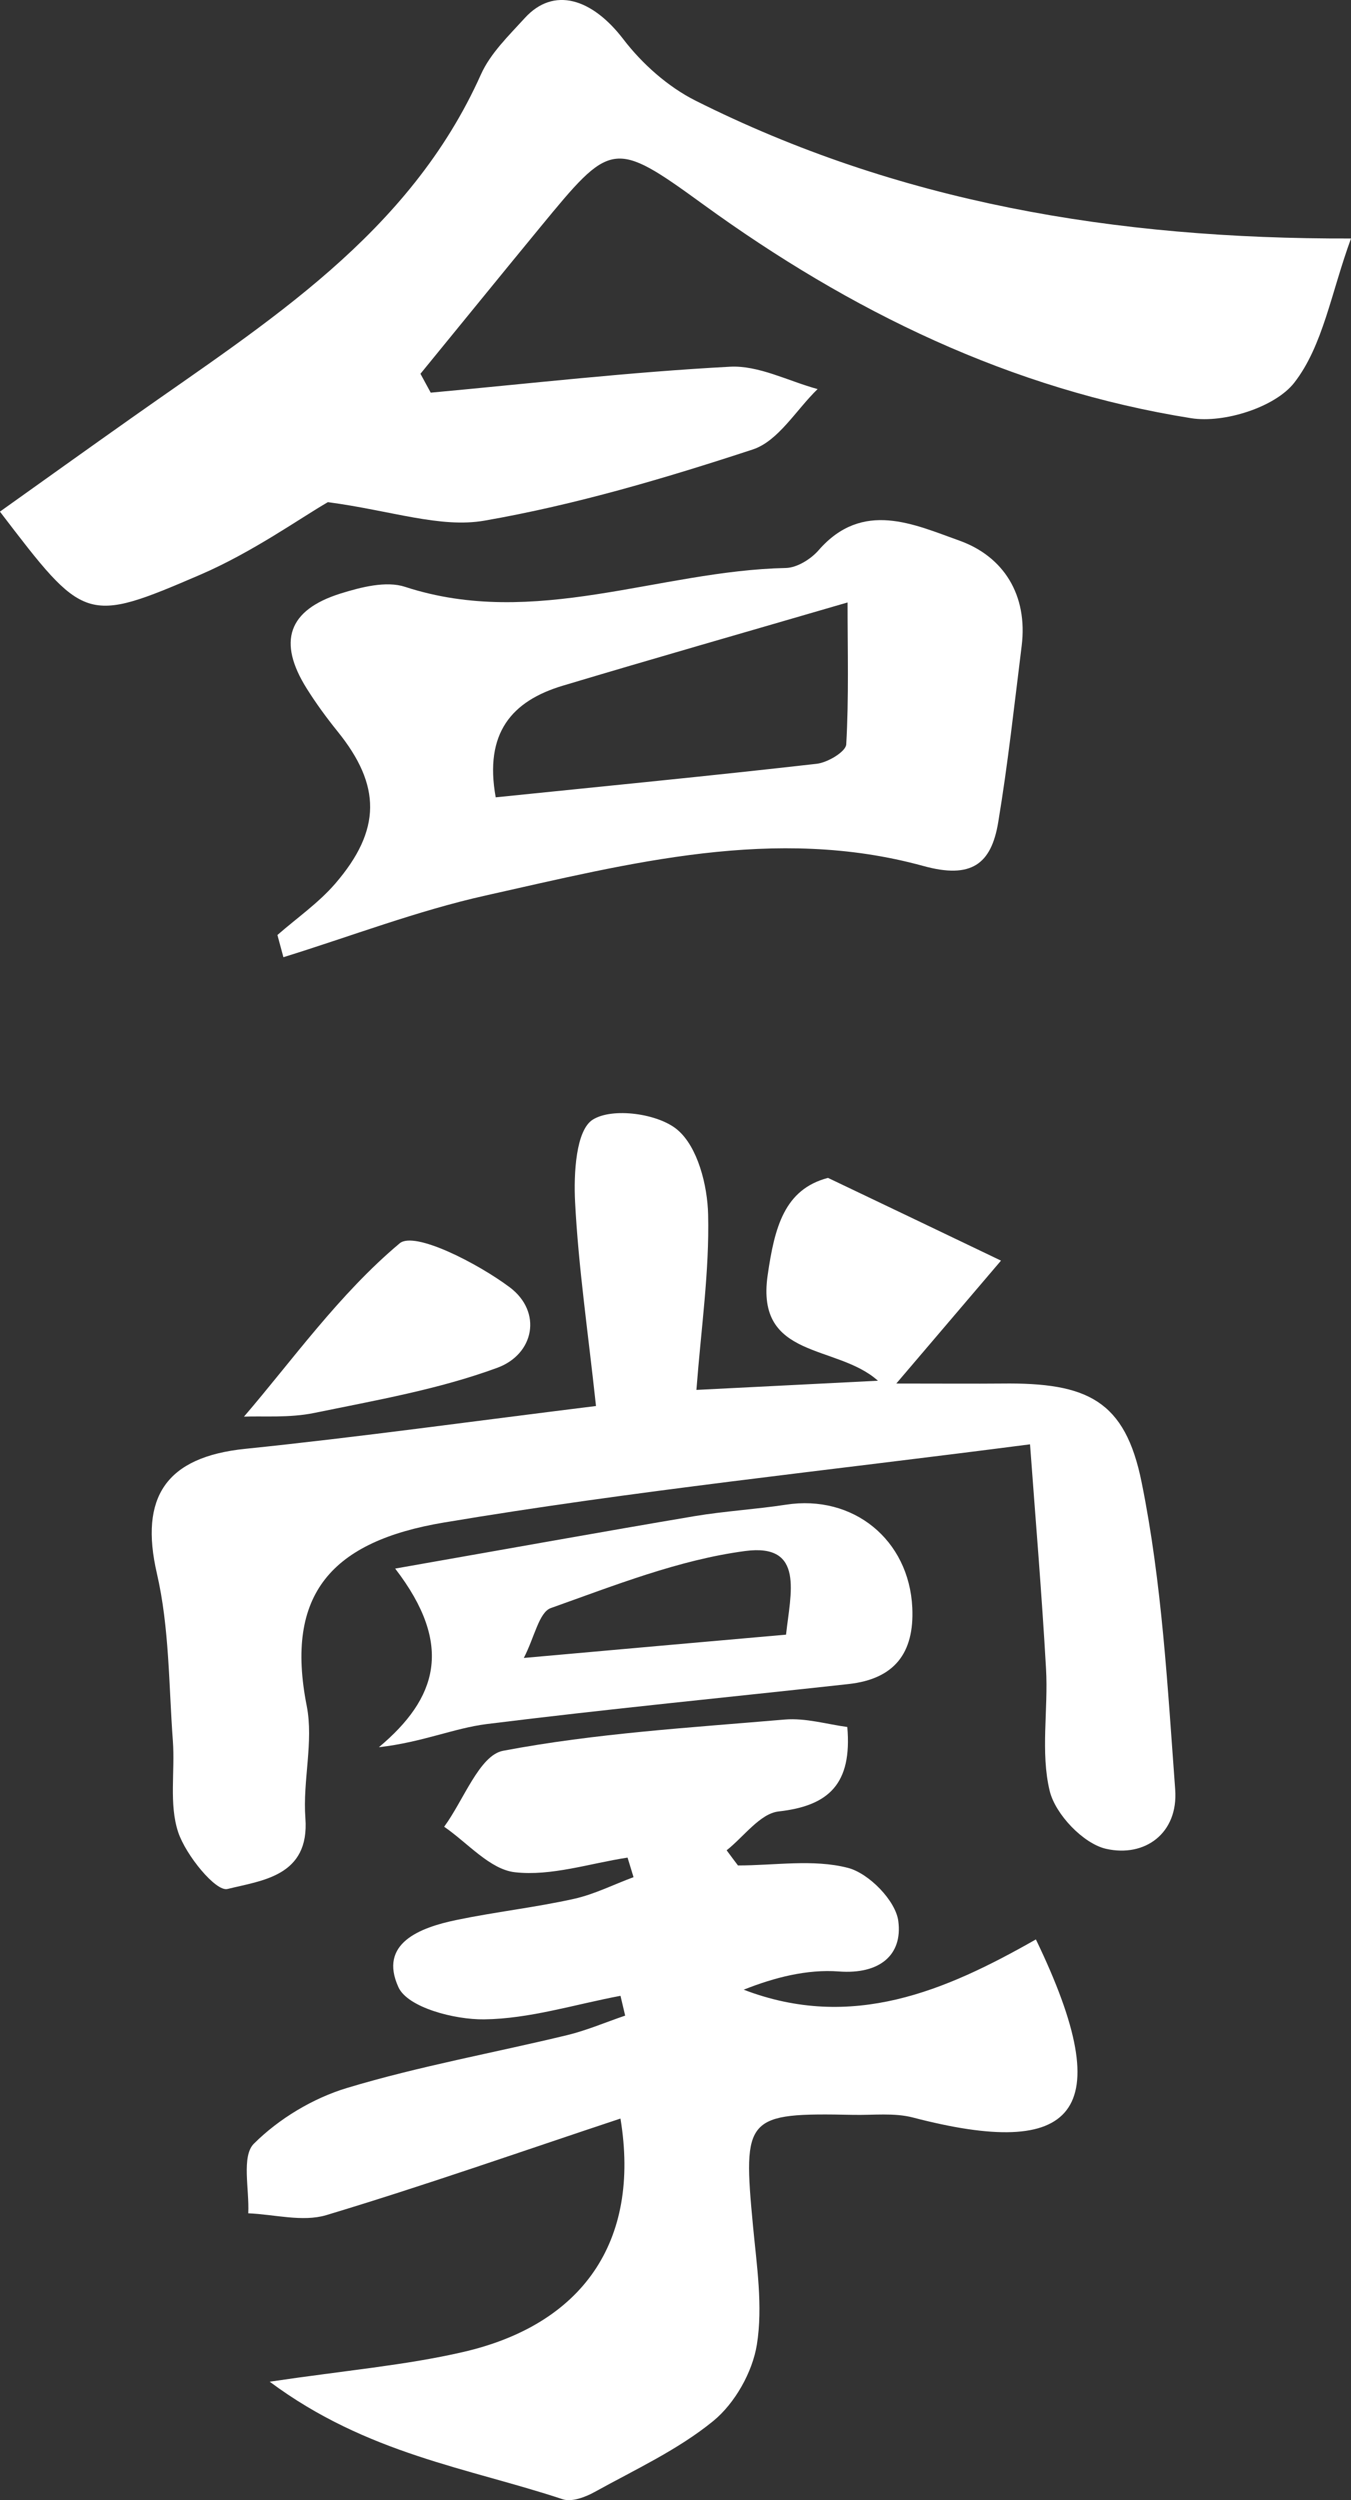 <svg width="107" height="198" viewBox="0 0 107 198" fill="none" xmlns="http://www.w3.org/2000/svg">
<rect x="0" y="0" width="107" height="198" fill="#333333" stroke="none"/>
<g clip-path="url(#clip0_47_266)">
<path d="M49.133 167.786C41.264 170.399 33.606 173.096 25.832 175.435C23.955 175.993 21.729 175.371 19.662 175.287C19.757 173.401 19.113 170.768 20.105 169.777C22.088 167.797 24.799 166.164 27.509 165.353C33.205 163.636 39.102 162.582 44.903 161.181C46.475 160.802 47.983 160.149 49.513 159.632C49.386 159.106 49.27 158.59 49.144 158.063C45.547 158.737 41.95 159.885 38.342 159.927C36.001 159.959 32.298 158.99 31.56 157.389C29.967 153.912 33.248 152.659 36.148 152.058C39.239 151.415 42.382 151.068 45.462 150.383C47.076 150.025 48.606 149.245 50.177 148.666C50.019 148.15 49.861 147.633 49.703 147.117C46.718 147.57 43.669 148.603 40.779 148.276C38.806 148.055 37.034 145.948 35.178 144.673C36.718 142.577 37.973 139.016 39.84 138.658C47.171 137.267 54.692 136.825 62.16 136.182C63.806 136.045 65.514 136.561 67.107 136.772C67.497 141.281 65.641 143.019 61.664 143.462C60.198 143.63 58.911 145.463 57.55 146.538C57.846 146.938 58.141 147.338 58.447 147.739C61.369 147.739 64.417 147.223 67.149 147.928C68.805 148.35 70.947 150.53 71.147 152.153C71.495 154.839 69.66 156.377 66.442 156.135C63.922 155.945 61.337 156.609 58.901 157.578C67.476 160.865 74.881 157.673 82.043 153.596C88.762 167.523 85.049 171.021 72.307 167.702C70.809 167.312 69.164 167.523 67.582 167.491C59.048 167.312 58.816 167.628 59.639 176.298C59.934 179.427 60.43 182.651 59.945 185.685C59.597 187.866 58.205 190.331 56.496 191.732C53.7 194.018 50.293 195.587 47.097 197.357C46.359 197.768 45.283 198.168 44.576 197.937C37.119 195.461 29.071 194.365 21.36 188.624C27.383 187.729 32.077 187.328 36.623 186.285C46.085 184.126 50.747 177.584 49.144 167.797L49.133 167.786Z" fill="white"/>
<path d="M0 40.516C3.502 38.02 6.972 35.533 10.464 33.068C21.149 25.515 32.414 18.573 38.089 5.899C38.838 4.224 40.294 2.823 41.57 1.422C43.849 -1.075 46.886 -0.148 49.386 3.129C50.873 5.067 52.899 6.868 55.072 7.964C71.063 15.991 88.214 18.941 107 18.889C105.428 23.176 104.785 27.38 102.507 30.308C100.988 32.257 96.937 33.532 94.342 33.121C80.05 30.845 67.36 24.662 55.684 16.181C48.553 10.998 48.395 11.177 42.762 18.025C39.598 21.87 36.454 25.747 33.3 29.602C33.575 30.097 33.838 30.603 34.113 31.098C42.003 30.371 49.892 29.465 57.804 29.044C60.082 28.918 62.434 30.182 64.755 30.814C63.057 32.457 61.643 34.933 59.618 35.597C52.656 37.883 45.568 39.979 38.374 41.233C34.872 41.844 31.011 40.443 25.969 39.768C23.733 41.064 19.999 43.729 15.875 45.51C6.751 49.439 6.677 49.26 0 40.527L0 40.516Z" fill="white"/>
<path d="M70.989 109.572C74.849 109.572 77.096 109.593 79.343 109.572C86.115 109.487 89.11 110.899 90.418 117.399C92.032 125.363 92.475 133.591 93.076 141.724C93.33 145.2 90.661 147.117 87.602 146.422C85.798 146.011 83.594 143.694 83.14 141.85C82.391 138.774 83.035 135.392 82.845 132.147C82.507 126.143 82.001 120.148 81.579 114.386C65.293 116.503 50.146 118.063 35.157 120.58C26.296 122.066 22.541 126.227 24.292 135.097C24.851 137.942 23.965 141.039 24.187 143.988C24.535 148.613 20.706 148.929 18.016 149.603C17.099 149.835 14.725 146.938 14.113 145.105C13.375 142.893 13.871 140.291 13.691 137.868C13.364 133.443 13.417 128.903 12.426 124.615C11.033 118.579 13.143 115.387 19.419 114.744C28.427 113.817 37.404 112.563 47.203 111.352C46.57 105.474 45.81 100.343 45.547 95.192C45.431 92.948 45.61 89.513 46.95 88.671C48.511 87.691 52.139 88.186 53.658 89.482C55.261 90.841 56.032 93.875 56.084 96.192C56.19 100.659 55.536 105.136 55.156 110.077C60.24 109.824 64.533 109.603 69.533 109.35C66.263 106.422 59.829 107.686 60.799 100.996C61.348 97.183 62.128 94.191 65.578 93.285C70.282 95.529 74.491 97.541 79.28 99.838C76.811 102.735 74.417 105.547 70.978 109.582L70.989 109.572Z" fill="white"/>
<path d="M21.961 74.059C23.501 72.711 25.221 71.52 26.55 69.982C30.22 65.726 30.189 62.197 26.739 57.931C25.864 56.845 25.031 55.708 24.292 54.528C21.972 50.83 22.805 48.312 26.971 47.006C28.596 46.5 30.59 45.984 32.087 46.479C42.361 49.829 52.192 45.194 62.244 44.983C63.13 44.962 64.227 44.278 64.839 43.572C68.32 39.579 72.402 41.538 75.978 42.813C79.49 44.067 81.421 47.132 80.915 51.167C80.334 55.824 79.828 60.501 79.058 65.126C78.51 68.434 76.938 69.635 73.12 68.581C61.39 65.358 49.871 68.37 38.469 70.92C33.037 72.131 27.784 74.154 22.446 75.808L21.972 74.049L21.961 74.059ZM39.271 63.145C48.015 62.25 56.358 61.439 64.681 60.49C65.546 60.396 66.991 59.532 67.023 58.952C67.234 55.255 67.128 51.547 67.128 47.712C58.932 50.103 51.739 52.157 44.566 54.307C40.536 55.518 38.342 58.046 39.26 63.145H39.271Z" fill="white"/>
<path d="M31.307 124.225C40.304 122.645 47.646 121.318 55.008 120.075C57.403 119.674 59.839 119.537 62.234 119.169C67.582 118.336 72.001 121.95 72.254 127.323C72.423 130.936 70.82 132.969 67.223 133.37C57.666 134.423 48.099 135.35 38.553 136.54C35.948 136.867 33.448 137.984 30.009 138.374C34.598 134.528 35.99 130.325 31.296 124.225H31.307ZM62.255 129.461C62.603 126.216 63.753 122.213 59.027 122.835C53.774 123.53 48.669 125.563 43.627 127.354C42.688 127.691 42.34 129.651 41.486 131.305C49.017 130.63 55.409 130.062 62.244 129.461H62.255Z" fill="white"/>
<path d="M19.314 112.205C23.132 107.76 26.866 102.482 31.655 98.468C32.836 97.478 37.847 100.059 40.378 101.955C42.962 103.904 42.319 107.254 39.376 108.328C34.735 110.035 29.767 110.899 24.893 111.9C22.91 112.311 20.811 112.132 19.314 112.195V112.205Z" fill="white"/>
</g>
<defs>
<clipPath id="clip0_47_266">
<rect width="107" height="198" fill="white"/>
</clipPath>
</defs>
</svg>
